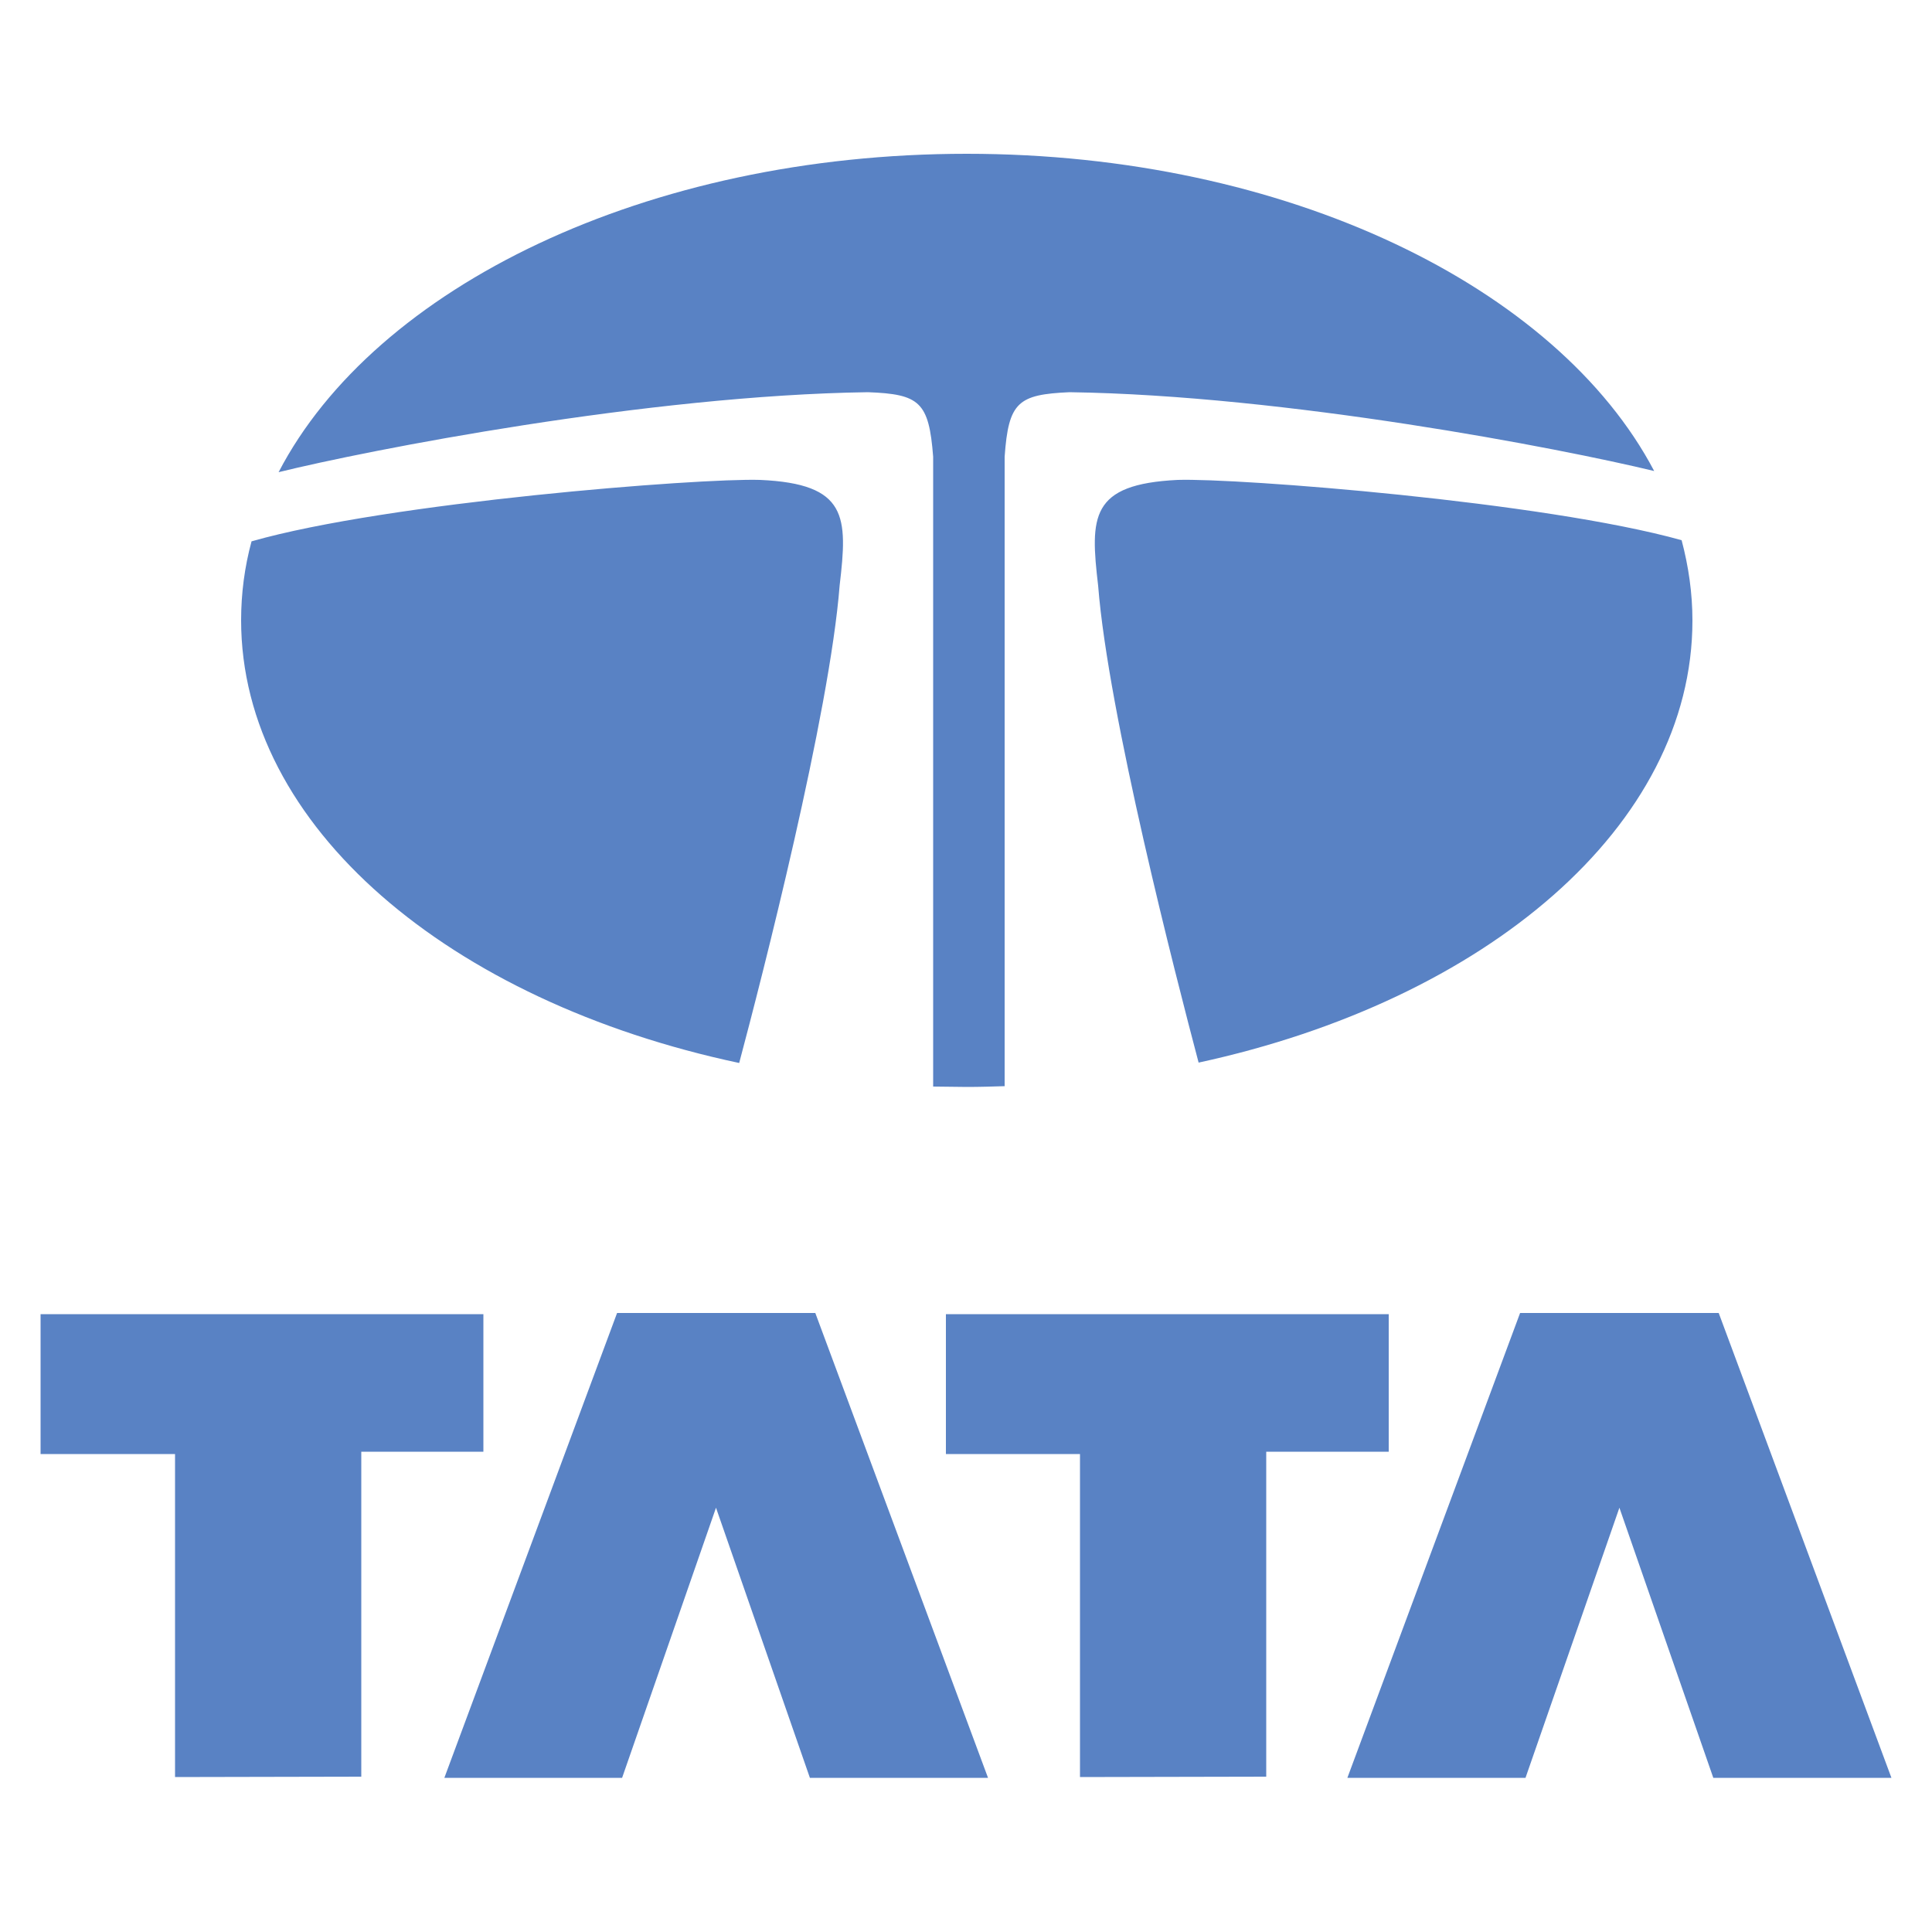 <?xml version="1.0" encoding="utf-8"?>
<!-- Generator: Adobe Illustrator 25.1.0, SVG Export Plug-In . SVG Version: 6.00 Build 0)  -->
<svg version="1.1" id="svg8344" xmlns:svg="http://www.w3.org/2000/svg"
	 xmlns="http://www.w3.org/2000/svg" xmlns:xlink="http://www.w3.org/1999/xlink" x="0px" y="0px" viewBox="0 0 500 500"
	 style="enable-background:new 0 0 500 500;" xml:space="preserve">
<style type="text/css">
	.st0{fill:#5982C4;}
</style>
<g id="layer1">
	<path id="path5" class="st0" d="M196.7,124.2c-15.7-0.5-96.3,5.8-131.6,15.9c-1.8,6.6-2.7,13.5-2.7,20.4
		c0,53.4,54,98.7,128.9,114.6c5.9-22.1,23.4-90.3,26-123.6C219.4,133.7,219.4,125.2,196.7,124.2 M435.2,139.8
		c1.8,6.8,2.8,13.7,2.8,20.8c0,53.2-53.5,98.3-127.8,114.4c-5.9-22.3-23.4-90.2-26-123.4c-2.1-17.9-2.1-26.3,20.6-27.4
		C320.3,123.7,399.3,129.8,435.2,139.8 M260,118.2v162.9c-3.2,0.1-6.5,0.2-9.8,0.2c-2.9,0-5.8-0.1-8.7-0.1V118.2
		c-1.1-14.2-3.5-16.2-16.9-16.7c-56.9,0.8-129.4,15-152.5,20.7c24.9-47.9,95.2-82.4,178.1-82.4c82.7,0,152.8,34.4,177.9,82.1
		c-24.4-5.9-95.3-19.6-151.3-20.4C263.5,102.1,261,104,260,118.2 M211,339.8l44.7,120.3h-46.1l-24.3-69.9l-24.3,69.9H115l44.7-120.3
		H211z M45.2,376.3H10.5v-36.2h114.6v35.6H93.5v84.1l-48.2,0.1V376.3z M444.8,339.8l44.7,120.3h-46.1l-24.3-69.9l-24.3,69.9h-46.1
		l44.7-120.3H444.8z M279.5,376.3h-34.7v-36.2h114.6v35.6h-31.7v84.1l-48.2,0.1V376.3z"/>
</g>
</svg>
